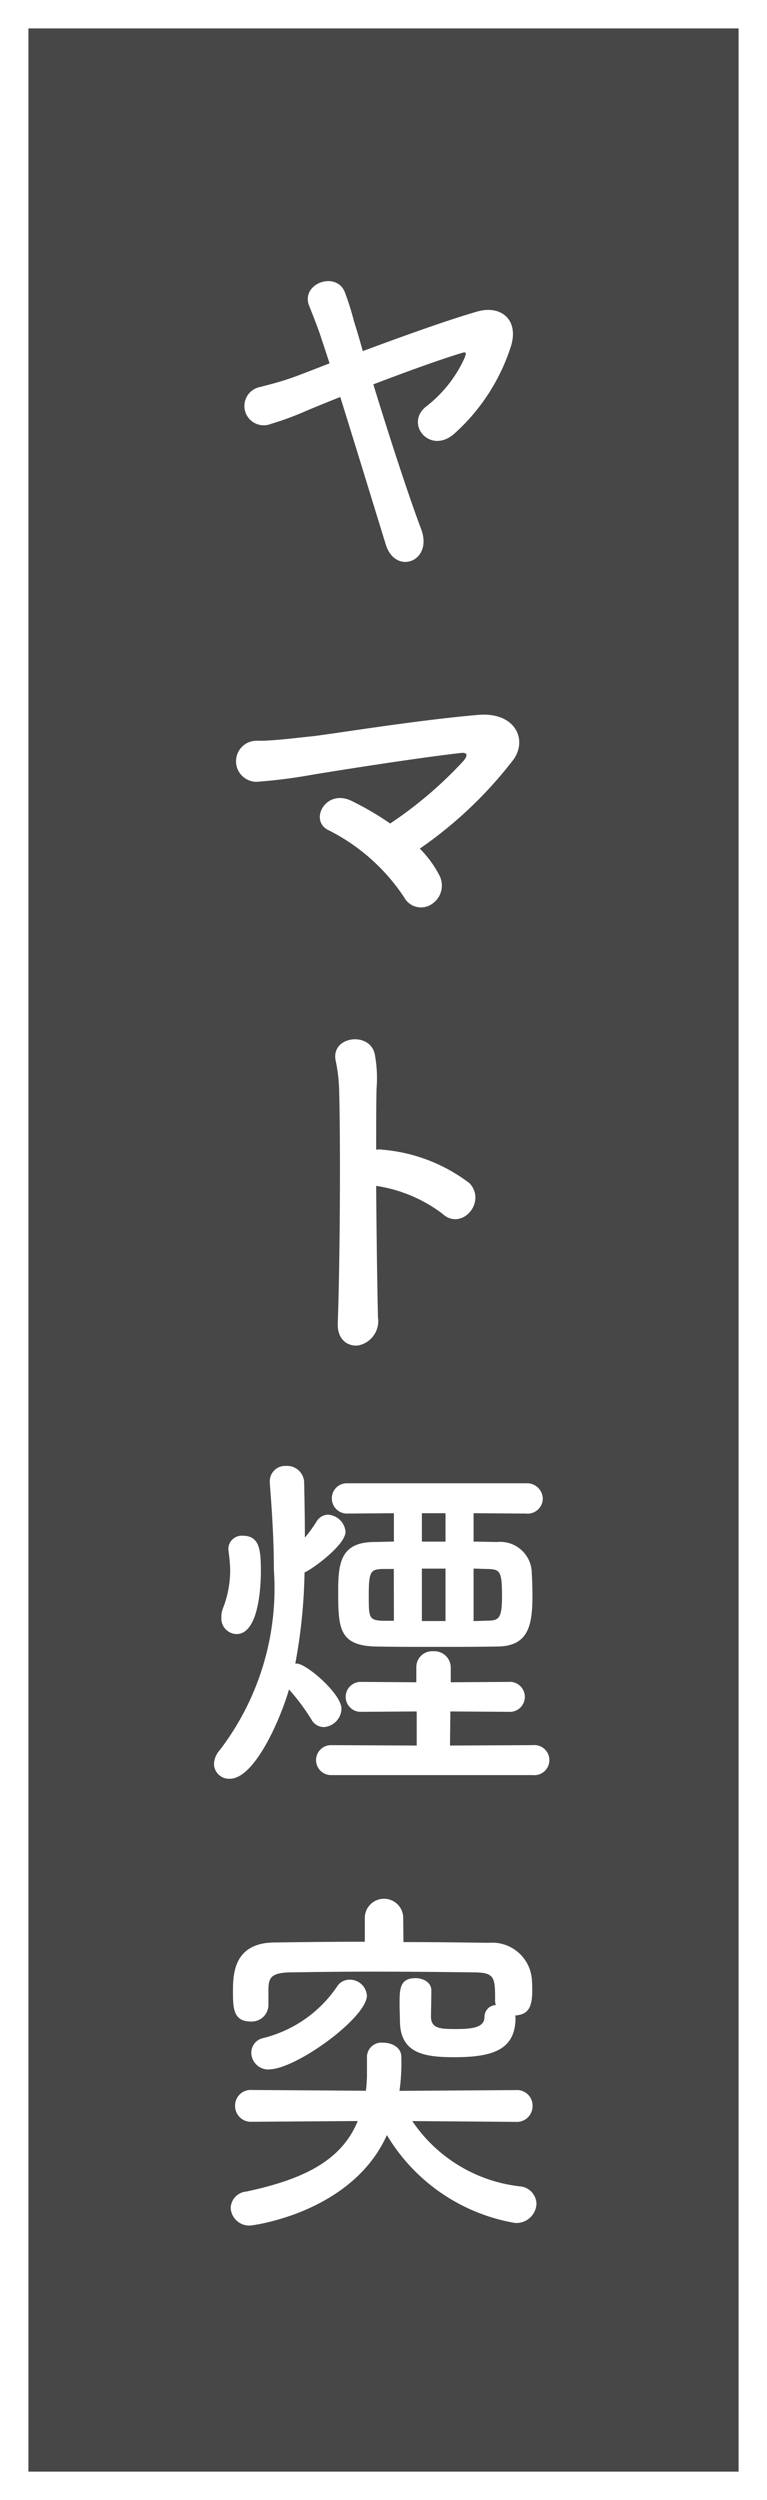 <svg xmlns="http://www.w3.org/2000/svg" width="27" height="88" viewBox="0 0 27 88">
  <rect x="0" y="0" width="27" height="88" fill="#808080" stroke="none"/>
  <g id="ヤマト煙突" transform="translate(-581.182 -1617.079)">
    <g id="グループ_76661" data-name="グループ 76661" transform="translate(-362.986 1054.29)">
      <rect id="長方形_855" data-name="長方形 855" width="26" height="87" transform="translate(944.668 563.289)" fill="#484747" stroke="#fff" stroke-width="1"/>
    </g>
    <g id="グループ_76662" data-name="グループ 76662" transform="translate(-362.986 1054.29)">
      <path id="パス_3511" data-name="パス 3511" d="M958.994,581.416c.429,1.144-.91,1.638-1.248.533-.416-1.352-1.053-3.432-1.6-5.187-.584.234-1.026.416-1.209.494a10.515,10.515,0,0,1-1.234.455.68.68,0,1,1-.377-1.3c.6-.156.779-.208,1.156-.339.183-.064.651-.246,1.288-.493-.13-.4-.248-.755-.351-1.066-.144-.4-.26-.69-.364-.95-.326-.8.975-1.26,1.26-.467a9.683,9.683,0,0,1,.313,1c.091.286.2.65.311,1.052,1.327-.494,2.9-1.065,4.018-1.39.845-.247,1.482.286,1.2,1.209a6.994,6.994,0,0,1-1.989,3.081c-.858.766-1.768-.338-1-.949a4.512,4.512,0,0,0,1.339-1.677c.1-.247.078-.26-.13-.195-.884.273-2.041.7-3.068,1.091C957.837,578.036,958.5,580.1,958.994,581.416Z" fill="#fff"/>
      <path id="パス_3512" data-name="パス 3512" d="M959.618,593.57a.778.778,0,0,1-.247,1.04.673.673,0,0,1-.975-.234,6.911,6.911,0,0,0-2.639-2.353c-.741-.325-.13-1.495.793-1.04a10.438,10.438,0,0,1,1.352.793,14.233,14.233,0,0,0,2.587-2.21c.169-.208.117-.3-.1-.273-1.7.195-4.615.663-5.239.768a18.883,18.883,0,0,1-1.937.247.723.723,0,1,1,.039-1.444c.585,0,1.326-.1,1.885-.156.624-.064,3.6-.559,5.85-.754,1.288-.117,1.755.832,1.274,1.547a14.593,14.593,0,0,1-3.315,3.159A3.834,3.834,0,0,1,959.618,593.57Z" fill="#fff"/>
      <path id="パス_3513" data-name="パス 3513" d="M957.473,609.162a.872.872,0,0,1-.7.987c-.364.039-.741-.208-.715-.793.078-2.119.1-6.213.051-8.1a5.787,5.787,0,0,0-.116-1.093c-.234-.923,1.261-1.1,1.378-.208a4.586,4.586,0,0,1,.052,1.157c-.013.521-.013,1.275-.013,2.146a.63.63,0,0,1,.221,0,5.855,5.855,0,0,1,3.068,1.182c.611.663-.286,1.7-.962,1.067a5.132,5.132,0,0,0-2.327-.976C957.421,606.211,957.447,608.005,957.473,609.162Z" fill="#fff"/>
      <path id="パス_3514" data-name="パス 3514" d="M952.26,625.4a.53.53,0,0,1-.559-.52.777.777,0,0,1,.208-.494,9.378,9.378,0,0,0,1.9-6.344c0-1.027-.065-2.054-.143-3.042v-.065a.538.538,0,0,1,.571-.546.6.6,0,0,1,.638.611c.013.6.025,1.235.025,1.911a4.631,4.631,0,0,0,.416-.572.478.478,0,0,1,.391-.234.657.657,0,0,1,.624.6c0,.481-1.235,1.365-1.443,1.43a19.035,19.035,0,0,1-.325,3.211h.052c.338,0,1.573,1.066,1.573,1.586a.665.665,0,0,1-.624.65.507.507,0,0,1-.429-.26,7.573,7.573,0,0,0-.793-1.066C954.027,623.344,953.118,625.4,952.26,625.4Zm-.3-5.681a.833.833,0,0,1,.064-.338,3.678,3.678,0,0,0,.247-1.326,5.049,5.049,0,0,0-.051-.611c0-.039-.013-.078-.013-.117a.47.47,0,0,1,.507-.481c.6,0,.637.52.637,1.261,0,.312-.026,2.2-.858,2.2A.549.549,0,0,1,951.961,619.717Zm3.861,5.552a.527.527,0,1,1,0-1.054l3.016.014v-1.2l-1.95.013a.527.527,0,1,1,0-1.053l1.937.013v-.52a.558.558,0,0,1,.6-.572.576.576,0,0,1,.611.572v.52l2.028-.013a.529.529,0,1,1,0,1.053l-2.041-.013-.013,1.2,2.912-.014a.53.53,0,1,1,0,1.054Zm5.018-9.218v1c.286,0,.572.013.846.013a1.108,1.108,0,0,1,1.2,1.04c.014.273.026.559.026.845,0,1.028-.13,1.781-1.221,1.794-.742.013-1.483.013-2.211.013s-1.43,0-2.106-.013c-1.287-.039-1.3-.676-1.3-1.989,0-1.014.13-1.677,1.261-1.69.233,0,.455-.013.7-.013v-1l-1.625.012a.532.532,0,0,1-.559-.532.526.526,0,0,1,.559-.533h6.266a.555.555,0,0,1,.6.546.535.535,0,0,1-.6.519Zm-2.808,1.963h-.4c-.416.013-.482.091-.482.924,0,.792,0,.883.508.9h.377Zm1.82-1.963h-.832v1h.832Zm0,1.95h-.832v1.846h.832Zm.988,1.846c.182,0,.351-.013.52-.013.364-.013.481-.078.481-.845,0-.9-.065-.962-.507-.975-.169,0-.325-.013-.494-.013Z" fill="#fff"/>
      <path id="パス_3515" data-name="パス 3515" d="M958.682,637.449a5.276,5.276,0,0,0,3.8,2.3.632.632,0,0,1,.571.611.708.708,0,0,1-.754.676,6.531,6.531,0,0,1-4.511-3.094c-1.235,2.743-4.732,3.185-4.823,3.185a.653.653,0,0,1-.676-.624.6.6,0,0,1,.546-.572c2.08-.442,3.367-1.119,3.926-2.483l-3.732.026a.554.554,0,0,1-.585-.559.547.547,0,0,1,.585-.56l4.018.027c.026-.143.026-.3.039-.455v-.767a.511.511,0,0,1,.572-.469c.312,0,.637.169.637.495a6.929,6.929,0,0,1-.065,1.2l4.1-.027a.546.546,0,0,1,.585.56.553.553,0,0,1-.585.559Zm-.312-6.3c1.027,0,2.028.012,3,.026a1.4,1.4,0,0,1,1.522,1.312c.012.157.012.261.012.377,0,.677-.208.832-.6.871,0,.027.012.04.012.066,0,1.131-.78,1.4-2.158,1.4-1.053,0-1.911-.131-1.911-1.287,0-.092-.013-.364-.013-.65,0-.507.039-.845.559-.845.286,0,.559.155.559.429,0,.325-.013.832-.013.962.026.39.351.4.884.4.611,0,1-.066,1-.429a.416.416,0,0,1,.4-.416.474.474,0,0,1-.026-.2c0-.768-.026-.937-.7-.949-1.04-.013-2.366-.027-3.653-.027-1.053,0-2.08.014-2.873.027-.7.012-.741.234-.754.572v.585a.589.589,0,0,1-.624.572c-.611,0-.624-.481-.624-1.04,0-.611.013-1.729,1.456-1.742,1.026-.014,2.093-.026,3.185-.026V630.3a.676.676,0,0,1,1.352,0Zm-4.732,4.485a.6.6,0,0,1-.624-.6.527.527,0,0,1,.428-.508,4.433,4.433,0,0,0,2.588-1.806.51.51,0,0,1,.442-.247.6.6,0,0,1,.611.558C957.083,633.809,954.587,635.629,953.638,635.629Z" fill="#fff"/>
    </g>
  </g>
</svg>
